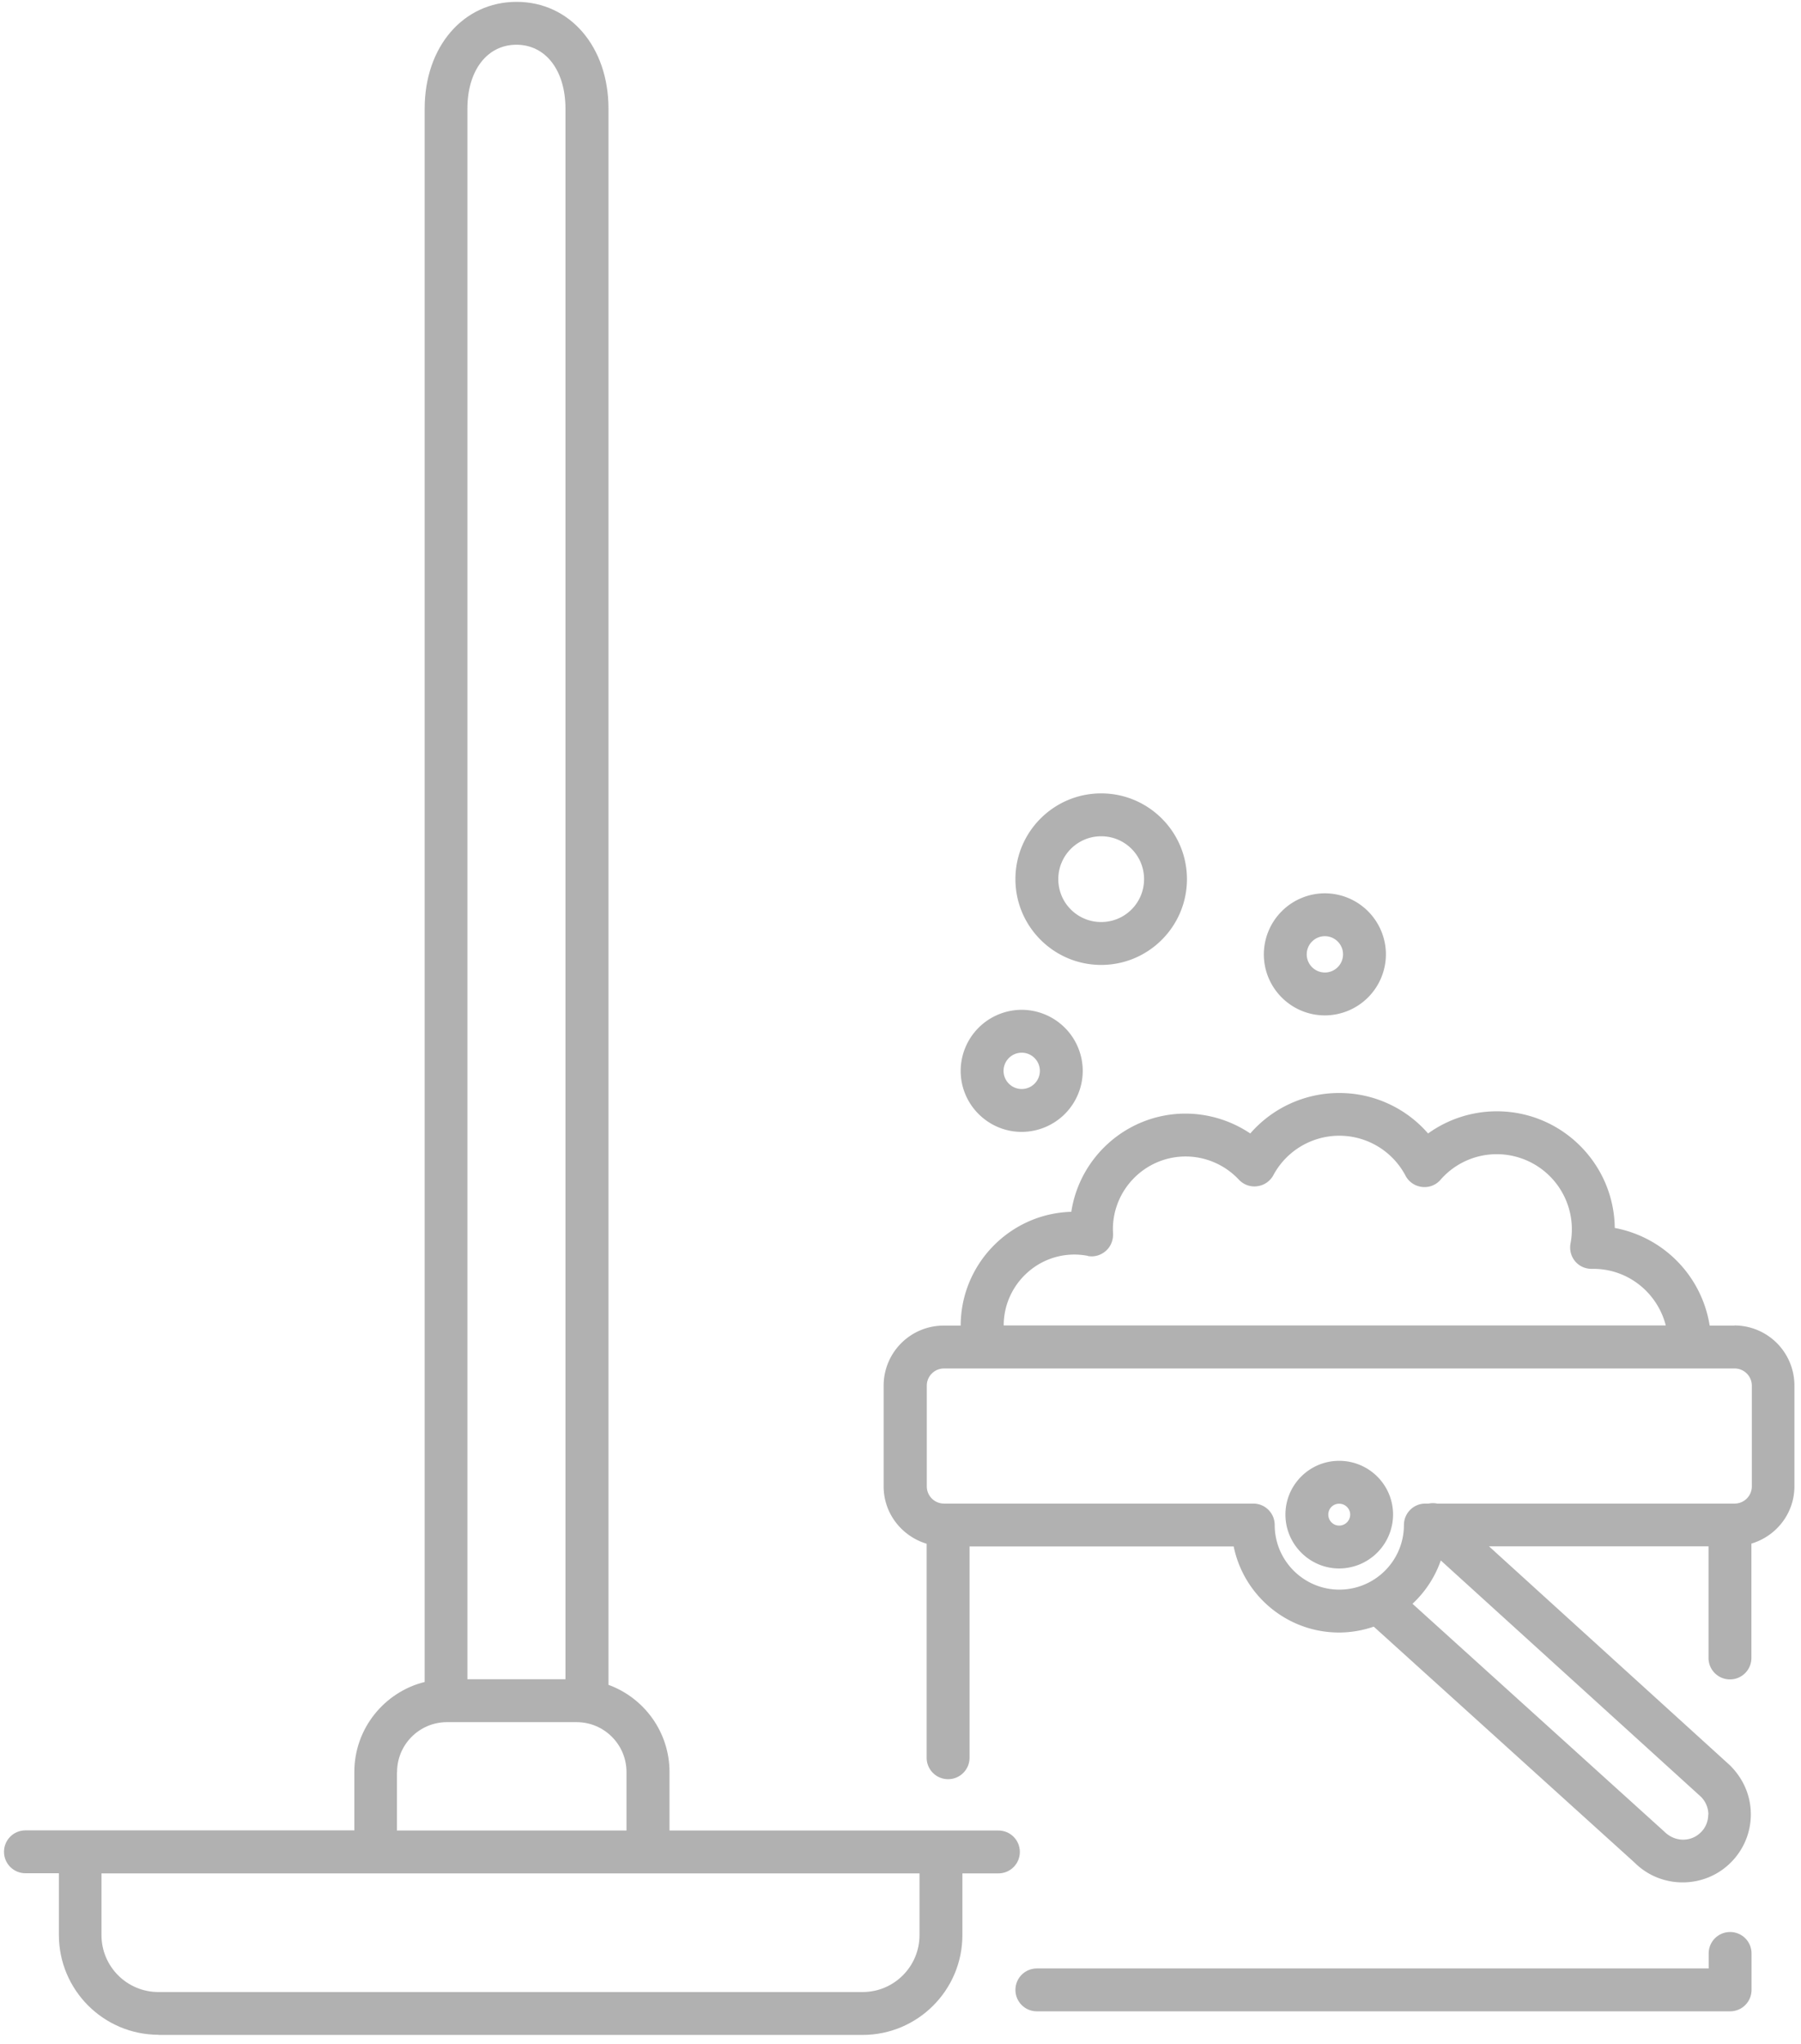 <svg width="126" height="143" fill="none" xmlns="http://www.w3.org/2000/svg"><path d="M11.08 142.35h49.27c3.85 0 6.98-3.13 6.98-6.98v-4.32h2.52c.83 0 1.5-.67 1.5-1.5s-.67-1.5-1.5-1.5H46.84v-4.09c0-2.8-1.78-5.19-4.27-6.1V7.6c0-4.33-2.7-7.47-6.43-7.47-3.73 0-6.43 3.14-6.43 7.47v110.06c-2.82.7-4.92 3.26-4.92 6.29v4.09H1.78c-.83 0-1.5.67-1.5 1.5s.67 1.5 1.5 1.5h2.34v4.32c0 3.85 3.13 6.98 6.98 6.98l-.02.01zm53.25-6.98c0 2.19-1.78 3.98-3.98 3.98H11.08c-2.19 0-3.98-1.78-3.98-3.98v-4.32h57.23v4.32zM36.13 3.13c2.05 0 3.43 1.8 3.43 4.47v109.87H32.7V7.6c0-2.67 1.38-4.47 3.43-4.47zm-8.35 120.83c0-1.93 1.57-3.49 3.49-3.49h9.07c1.93 0 3.49 1.57 3.49 3.49v4.09H27.77v-4.09h.01zm93.26 11.19c-.83 0-1.5.67-1.5 1.5v1.05h-47c-.83 0-1.5.67-1.5 1.5s.67 1.5 1.5 1.5h48.5c.83 0 1.5-.67 1.5-1.5v-2.55c0-.83-.67-1.5-1.5-1.5z" fill="#B1B1B1"/><path d="M121.35 92.73h-1.74a8.258 8.258 0 00-6.64-6.83c-.05-4.51-3.73-8.16-8.25-8.16-1.74 0-3.42.55-4.81 1.55a8.215 8.215 0 00-6.22-2.83 8.23 8.23 0 00-6.22 2.83 8.164 8.164 0 00-4.52-1.39c-4.05 0-7.41 2.99-8 6.87-4.28.12-7.73 3.64-7.74 7.96h-1.19a4.2 4.2 0 00-4.2 4.2v7.05c0 1.9 1.28 3.49 3.01 4.01v14.97c0 .83.67 1.5 1.5 1.5s1.5-.67 1.5-1.5v-14.78h18.48c.7 3.43 3.74 6.02 7.37 6.02.85 0 1.67-.15 2.43-.41l18.24 16.5c.93.93 2.15 1.39 3.37 1.39 1.22 0 2.44-.46 3.37-1.39.9-.9 1.4-2.1 1.4-3.37s-.5-2.47-1.45-3.42l-16.87-15.33h15.36v7.81c0 .83.67 1.5 1.5 1.5s1.5-.67 1.5-1.5v-8c1.74-.52 3.01-2.11 3.01-4.01v-7.05a4.203 4.203 0 00-4.2-4.2l.01.01zM76.1 87.86c.45.09.92-.05 1.26-.35.35-.3.53-.76.51-1.22 0-.1-.01-.2-.01-.3 0-2.8 2.28-5.09 5.09-5.09 1.4 0 2.76.59 3.72 1.62.33.35.81.53 1.29.46.48-.06.9-.35 1.13-.78a5.236 5.236 0 019.24.04c.23.44.66.73 1.15.79.5.06.98-.13 1.3-.5a5.212 5.212 0 013.94-1.79 5.259 5.259 0 015.08 3.935 5.26 5.26 0 01.08 2.285c-.09.44.02.9.3 1.25.28.35.71.55 1.16.55h.13c2.45 0 4.49 1.69 5.07 3.96H70.22c0-3.04 2.76-5.46 5.88-4.87v.01zm43.41 39.07c0 .47-.18.92-.52 1.25-.69.69-1.81.69-2.55-.05l-17.62-15.94a7.535 7.535 0 001.98-3.03l18.2 16.53c.33.33.52.78.52 1.25l-.01-.01zm3.05-22.95c0 .66-.54 1.2-1.2 1.2h-20.82c-.19-.04-.39-.04-.58 0h-.24c-.83 0-1.5.67-1.5 1.5 0 2.5-2.03 4.52-4.52 4.52-2.49 0-4.52-2.03-4.52-4.52 0-.83-.67-1.5-1.5-1.5H66.04c-.66 0-1.2-.54-1.2-1.2v-7.05c0-.66.54-1.2 1.2-1.2h55.32c.66 0 1.2.54 1.2 1.2v7.05z" fill="#B1B1B1"/><path d="M93.69 102.19c-2.08 0-3.76 1.69-3.76 3.76s1.69 3.77 3.76 3.77a3.78 3.78 0 003.77-3.77c0-2.08-1.69-3.76-3.77-3.76zm0 4.53c-.42 0-.76-.34-.76-.77s.34-.76.76-.76.77.34.77.76-.34.77-.77.77zM83.04 61.5c0-3.31-2.69-6-6-6s-6 2.69-6 6 2.69 6 6 6 6-2.69 6-6zm-9 0c0-1.65 1.34-3 3-3s3 1.34 3 3-1.34 3-3 3-3-1.34-3-3zm-6.83 13.41c0 2.36 1.92 4.27 4.27 4.27a4.28 4.28 0 004.27-4.27 4.28 4.28 0 00-4.27-4.27 4.28 4.28 0 00-4.27 4.27zm5.54 0c0 .7-.57 1.27-1.27 1.27-.7 0-1.27-.57-1.27-1.27 0-.7.57-1.27 1.27-1.27.7 0 1.27.57 1.27 1.27zm15.67-8.15c0 2.36 1.92 4.27 4.27 4.27a4.28 4.28 0 004.27-4.27 4.28 4.28 0 00-4.27-4.27 4.28 4.28 0 00-4.27 4.27zm5.54 0c0 .7-.57 1.27-1.27 1.27-.7 0-1.27-.57-1.27-1.27 0-.7.57-1.27 1.27-1.27.7 0 1.27.57 1.27 1.27z" fill="#B1B1B1"/></svg>